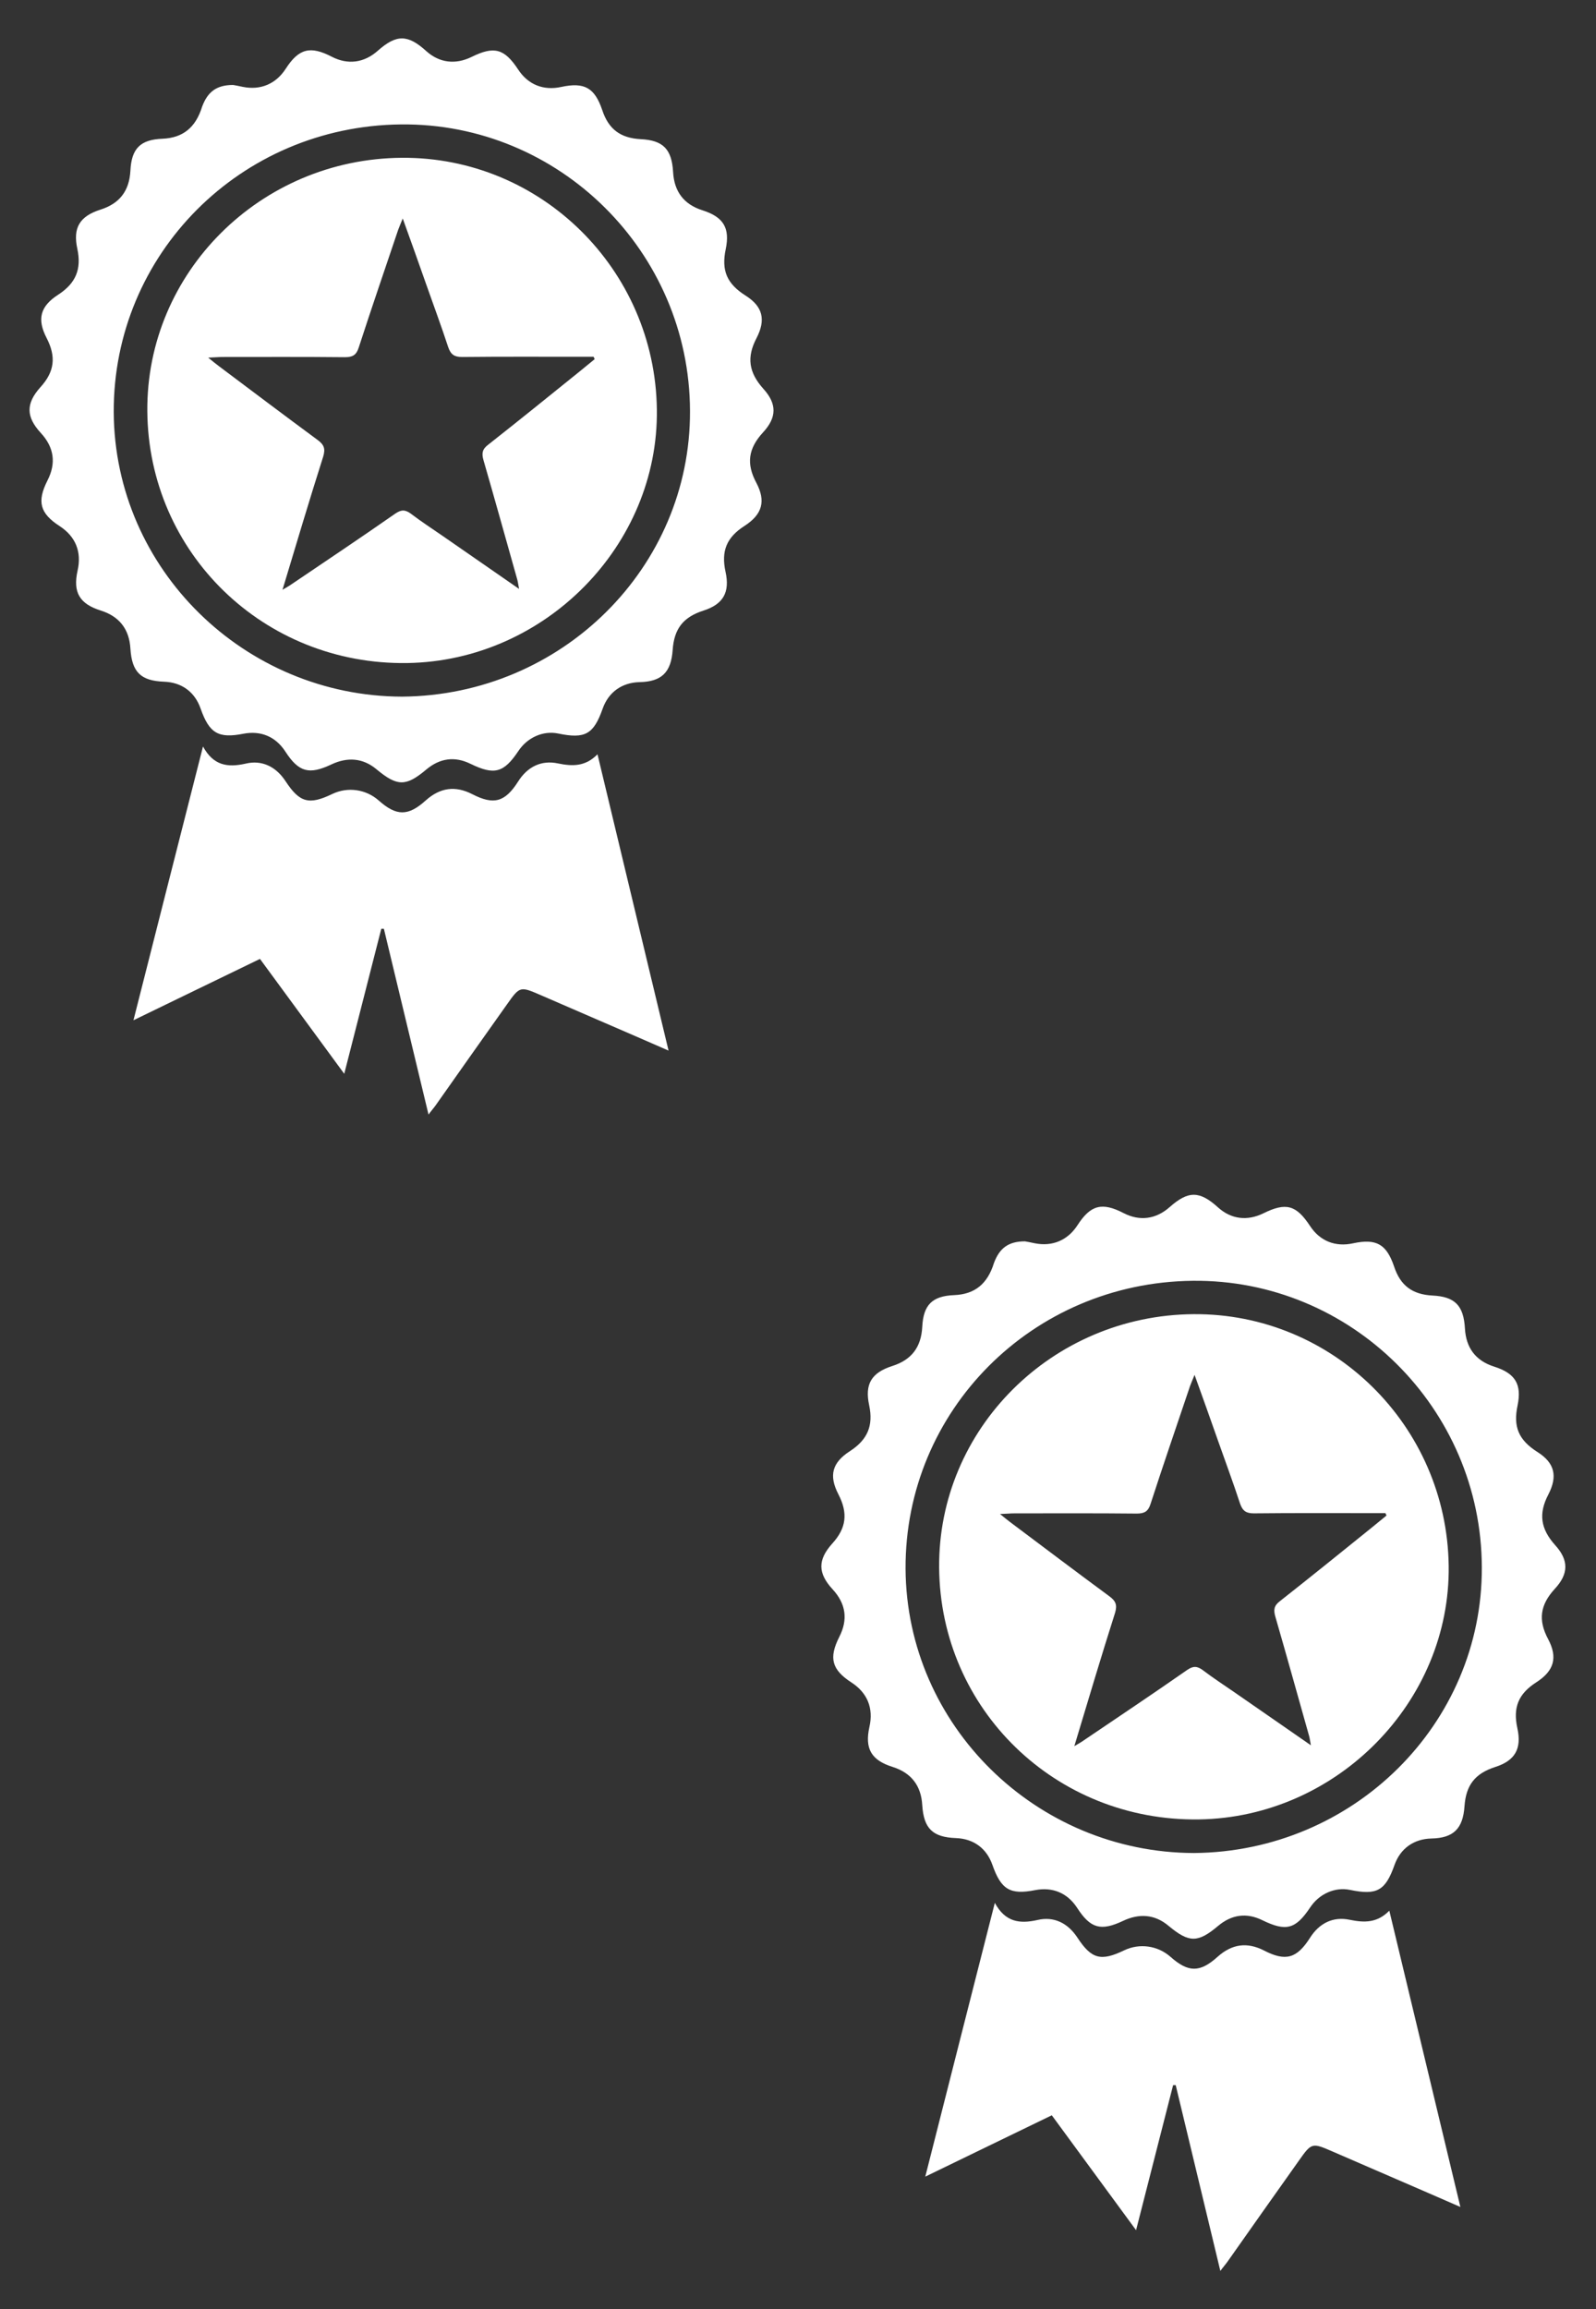 <?xml version="1.0" encoding="utf-8"?>
<!-- Generator: Adobe Illustrator 24.1.2, SVG Export Plug-In . SVG Version: 6.00 Build 0)  -->
<svg version="1.1" id="Layer_1" xmlns="http://www.w3.org/2000/svg" xmlns:xlink="http://www.w3.org/1999/xlink" x="0px" y="0px"
	 viewBox="0 0 736.7 1065.4" style="enable-background:new 0 0 736.7 1065.4;" xml:space="preserve">
<rect x="0" y="0" width="736.7" height="1065.4" fill="#333333" stroke="none"/>
<style type="text/css">
	.st0{fill:#FFFFFF;}
</style>
<g>
	<g id="WvGDsi_4_">
		<g>
			<path class="st0" d="M107.6,39.2c0.7,0.1,2.7,0.5,4.6,0.9c8.1,1.6,15.2-1.4,19.7-8.4c6-9.3,11.3-10.7,21.3-5.5
				c7.4,3.8,14.9,2.8,21.2-2.8c8.6-7.6,13.8-7.6,22.4,0.2c6,5.4,13.4,6.3,20.8,2.7c10.5-5.2,15.2-3.9,21.6,5.8
				c4.6,7,11.7,9.8,19.9,8c10.7-2.3,15.4,0.4,18.9,10.7c2.9,8.8,8.4,12.9,17.7,13.4c10.4,0.5,14.4,4.6,15,15.2
				c0.5,9,5,14.9,13.5,17.6c9.8,3.1,12.8,8.2,10.8,17.9c-2.1,9.9,0.5,16,9.2,21.5c7.9,5,9.4,11.1,5,19.6c-4.6,8.8-3.6,15.8,3.1,23.3
				c6.4,7,6.3,13.3-0.1,20.2c-6.8,7.4-7.8,14.4-3.1,23.2c4.5,8.5,2.8,14.6-5.4,19.9c-8.3,5.3-10.9,11.6-8.8,21.2
				c2.1,9.5-1.1,15-10.2,17.9c-9.3,3-13.5,8.3-14.2,18.1c-0.7,10.4-5.1,14.7-15.3,14.9c-8.1,0.2-14.3,4.6-17,12.2
				c-4.2,11.9-8.1,14.1-20.6,11.5c-6.9-1.4-14.2,1.8-18.4,8.2c-6.7,10-11.1,11.1-22,5.8c-7.3-3.6-14.2-2.6-20.4,2.6
				c-9.4,7.9-13.4,7.9-22.9,0c-6.4-5.4-13.6-5.8-21-2.3c-10.2,4.8-15,3.6-21.2-6c-4.5-6.9-11.3-9.7-19.3-8.2
				c-11.6,2.3-15.8-0.2-19.8-11.6c-2.7-7.7-8.7-12.1-16.9-12.4c-10.7-0.4-14.8-4.4-15.5-15.2c-0.5-9-5.1-14.9-13.6-17.6
				c-9.9-3.1-13-8.4-10.8-18.4c2-8.7-0.9-15.8-8.3-20.6c-9.1-5.9-10.5-11.3-5.6-21c4.1-8,3.1-15.3-3.1-22c-6.8-7.4-6.9-13.5-0.2-21
				c6.6-7.2,7.4-14.1,2.9-22.8c-4.5-8.7-2.9-14.6,5.3-19.9c8.2-5.3,10.9-11.8,8.9-21.2c-2.1-9.7,1-15,10.7-18.1
				c8.8-2.8,13.3-8.6,13.8-18c0.5-10.2,4.6-14.3,14.8-14.7c9.4-0.4,15.3-5.1,18.3-14.8C95.8,42.5,99.8,39.2,107.6,39.2z
				 M185.6,321.4c73.7-0.6,133.2-59.6,132.9-131.8c-0.2-73.4-60.4-133-133.5-132.2c-74,0.8-132.8,59.9-132.5,132.8
				C52.9,262.7,113,321.2,185.6,321.4z"/>
			<path class="st0" d="M275.8,348c11,45.8,21.8,90.9,32.8,136.7c-20.1-8.8-39.5-17.1-58.8-25.5c-9.7-4.2-9.8-4.3-15.8,4.2
				c-11,15.5-21.9,30.9-32.8,46.4c-0.9,1.3-2,2.5-3.4,4.4c-7-29.1-13.8-57.4-20.6-85.7c-0.4,0-0.8,0-1.2,0
				c-5.6,21.9-11.2,43.8-17.1,66.9c-13.3-18.1-26-35.4-38.9-53c-19.3,9.3-38.3,18.6-58.4,28.3c10.7-42.3,21.3-83.8,32.1-126.3
				c4.8,8.8,11.3,9.8,19.7,7.9c7.5-1.8,14,1.4,18.4,8.1c6.5,9.9,10.8,11.1,21.6,5.9c7.1-3.4,15.5-2.2,21.4,3
				c8.2,7.3,13.6,7.3,21.7,0c6.7-6,13.7-6.9,21.5-2.9c9.9,5.1,15.1,3.7,21.2-5.9c4.3-6.8,10.7-9.9,18.3-8.3
				C264.3,353.6,270.2,353.7,275.8,348z"/>
			<path class="st0" d="M303.2,188.8c0.9,62.8-51.6,116.1-115.2,117.1c-66.1,1-119.5-50.7-120-116.2
				c-0.5-63.9,52.1-116.4,117.4-116.9C249.6,72.3,302.3,124.2,303.2,188.8z M130.4,272.1c1.8-1.1,2.8-1.6,3.8-2.3
				c16.1-10.9,32.3-21.7,48.2-32.8c2.9-2,4.7-1.9,7.4,0.1c4.6,3.5,9.5,6.7,14.3,10c11.6,8,23.2,16.1,35.5,24.6
				c-0.4-2-0.5-3.1-0.8-4.2c-5.2-18.4-10.3-36.8-15.6-55.1c-0.9-3.1-0.7-5.1,2.1-7.2c14.1-11.1,28.1-22.4,42.1-33.7
				c2.4-1.9,4.7-3.9,7.1-5.8c-0.2-0.4-0.3-0.7-0.5-1.1c-1.8,0-3.5,0-5.3,0c-18.5,0-36.9-0.1-55.4,0.1c-3.6,0-5.2-1.1-6.4-4.5
				c-3.2-9.8-6.8-19.4-10.2-29.1c-3.4-9.7-6.9-19.5-10.8-30.3c-1,2.5-1.6,3.8-2.1,5.2c-6.1,18.1-12.3,36.1-18.2,54.3
				c-1.1,3.5-2.8,4.5-6.4,4.5c-18.8-0.2-37.6-0.1-56.4-0.1c-1.9,0-3.7,0.2-6.7,0.3c2.3,1.9,3.6,2.9,4.9,3.9
				c15.2,11.4,30.3,22.8,45.5,34c3,2.2,3.8,4,2.7,7.7C142.8,230.7,136.8,250.9,130.4,272.1z"/>
		</g>
	</g>
	<g id="WvGDsi_3_">
		<g>
			<path class="st0" d="M473.1,572.7c0.7,0.1,2.7,0.5,4.6,0.9c8.1,1.6,15.2-1.4,19.7-8.4c6-9.3,11.3-10.7,21.3-5.5
				c7.4,3.8,14.9,2.8,21.2-2.8c8.6-7.6,13.8-7.6,22.4,0.2c6,5.4,13.4,6.3,20.8,2.7c10.5-5.2,15.2-3.9,21.6,5.8
				c4.6,7,11.7,9.8,19.9,8c10.7-2.3,15.4,0.4,18.9,10.7c2.9,8.8,8.4,12.9,17.7,13.4c10.4,0.5,14.4,4.6,15,15.2
				c0.5,9,5,14.9,13.5,17.6c9.8,3.1,12.8,8.2,10.8,17.9c-2.1,9.9,0.5,16,9.2,21.5c7.9,5,9.4,11.1,5,19.6c-4.6,8.8-3.6,15.8,3.1,23.3
				c6.4,7,6.3,13.3-0.1,20.2c-6.8,7.4-7.8,14.4-3.1,23.2c4.5,8.5,2.8,14.6-5.4,19.9c-8.3,5.3-10.9,11.6-8.8,21.2
				c2.1,9.5-1.1,15-10.2,17.9c-9.3,3-13.5,8.3-14.2,18.1c-0.7,10.4-5.1,14.7-15.3,14.9c-8.1,0.2-14.3,4.6-17,12.2
				c-4.2,11.9-8.1,14.1-20.6,11.5c-6.9-1.4-14.2,1.8-18.4,8.2c-6.7,10-11.1,11.1-22,5.8c-7.3-3.6-14.2-2.6-20.4,2.6
				c-9.4,7.9-13.4,7.9-22.9,0c-6.4-5.4-13.6-5.8-21-2.3c-10.2,4.8-15,3.6-21.2-6c-4.5-6.9-11.3-9.7-19.3-8.2
				c-11.6,2.3-15.8-0.2-19.8-11.6c-2.7-7.7-8.7-12.1-16.9-12.4c-10.7-0.4-14.8-4.4-15.5-15.2c-0.5-9-5.1-14.9-13.6-17.6
				c-9.9-3.1-13-8.4-10.8-18.4c2-8.7-0.9-15.8-8.3-20.6c-9.1-5.9-10.5-11.3-5.6-21c4.1-8,3.1-15.3-3.1-22c-6.8-7.4-6.9-13.5-0.2-21
				c6.6-7.2,7.4-14.1,2.9-22.8c-4.5-8.7-2.9-14.6,5.3-19.9c8.2-5.3,10.9-11.8,8.9-21.2c-2.1-9.7,1-15,10.7-18.1
				c8.8-2.8,13.3-8.6,13.8-18c0.5-10.2,4.6-14.3,14.8-14.7c9.4-0.4,15.3-5.1,18.3-14.8C461.3,576,465.3,572.7,473.1,572.7z
				 M551.1,854.9c73.7-0.6,133.2-59.6,132.9-131.8c-0.2-73.4-60.4-133-133.5-132.2c-74,0.8-132.8,59.9-132.5,132.8
				C418.4,796.2,478.5,854.7,551.1,854.9z"/>
			<path class="st0" d="M641.3,881.5c11,45.8,21.8,90.9,32.8,136.7c-20.1-8.8-39.5-17.1-58.8-25.5c-9.7-4.2-9.8-4.3-15.8,4.2
				c-11,15.5-21.9,30.9-32.8,46.4c-0.9,1.3-2,2.5-3.4,4.4c-7-29.1-13.8-57.4-20.6-85.7c-0.4,0-0.8,0-1.2,0
				c-5.6,21.9-11.2,43.8-17.1,66.9c-13.3-18.1-26-35.4-38.9-53c-19.3,9.3-38.3,18.6-58.4,28.3c10.7-42.3,21.3-83.8,32.1-126.3
				c4.8,8.8,11.3,9.8,19.7,7.9c7.5-1.8,14,1.4,18.4,8.1c6.5,9.9,10.8,11.1,21.6,5.9c7.1-3.4,15.5-2.2,21.4,3
				c8.2,7.3,13.6,7.3,21.7,0c6.7-6,13.7-6.9,21.5-2.9c9.9,5.1,15.1,3.7,21.2-5.9c4.3-6.8,10.7-9.9,18.3-8.3
				C629.8,887.1,635.7,887.2,641.3,881.5z"/>
			<path class="st0" d="M668.7,722.3c0.9,62.8-51.6,116.1-115.2,117.1c-66.1,1-119.5-50.7-120-116.2
				c-0.5-63.9,52.1-116.4,117.4-116.9C615.1,605.8,667.8,657.7,668.7,722.3z M495.9,805.6c1.8-1.1,2.8-1.6,3.8-2.3
				c16.1-10.9,32.3-21.7,48.2-32.8c2.9-2,4.7-1.9,7.4,0.1c4.6,3.5,9.5,6.7,14.3,10c11.6,8,23.2,16.1,35.5,24.6
				c-0.4-2-0.5-3.1-0.8-4.2c-5.2-18.4-10.3-36.8-15.6-55.1c-0.9-3.1-0.7-5.1,2.1-7.2c14.1-11.1,28.1-22.4,42.1-33.7
				c2.4-1.9,4.7-3.9,7.1-5.8c-0.2-0.4-0.3-0.7-0.5-1.1c-1.8,0-3.5,0-5.3,0c-18.5,0-36.9-0.1-55.4,0.1c-3.6,0-5.2-1.1-6.4-4.5
				c-3.2-9.8-6.8-19.4-10.2-29.1c-3.4-9.7-6.9-19.5-10.8-30.3c-1,2.5-1.6,3.8-2.1,5.2c-6.1,18.1-12.3,36.1-18.2,54.3
				c-1.1,3.5-2.8,4.5-6.4,4.5c-18.8-0.2-37.6-0.1-56.4-0.1c-1.9,0-3.7,0.2-6.7,0.3c2.3,1.9,3.6,2.9,4.9,3.9
				c15.2,11.4,30.3,22.8,45.5,34c3,2.2,3.8,4,2.7,7.7C508.3,764.2,502.3,784.4,495.9,805.6z"/>
		</g>
	</g>
</g>
</svg>
